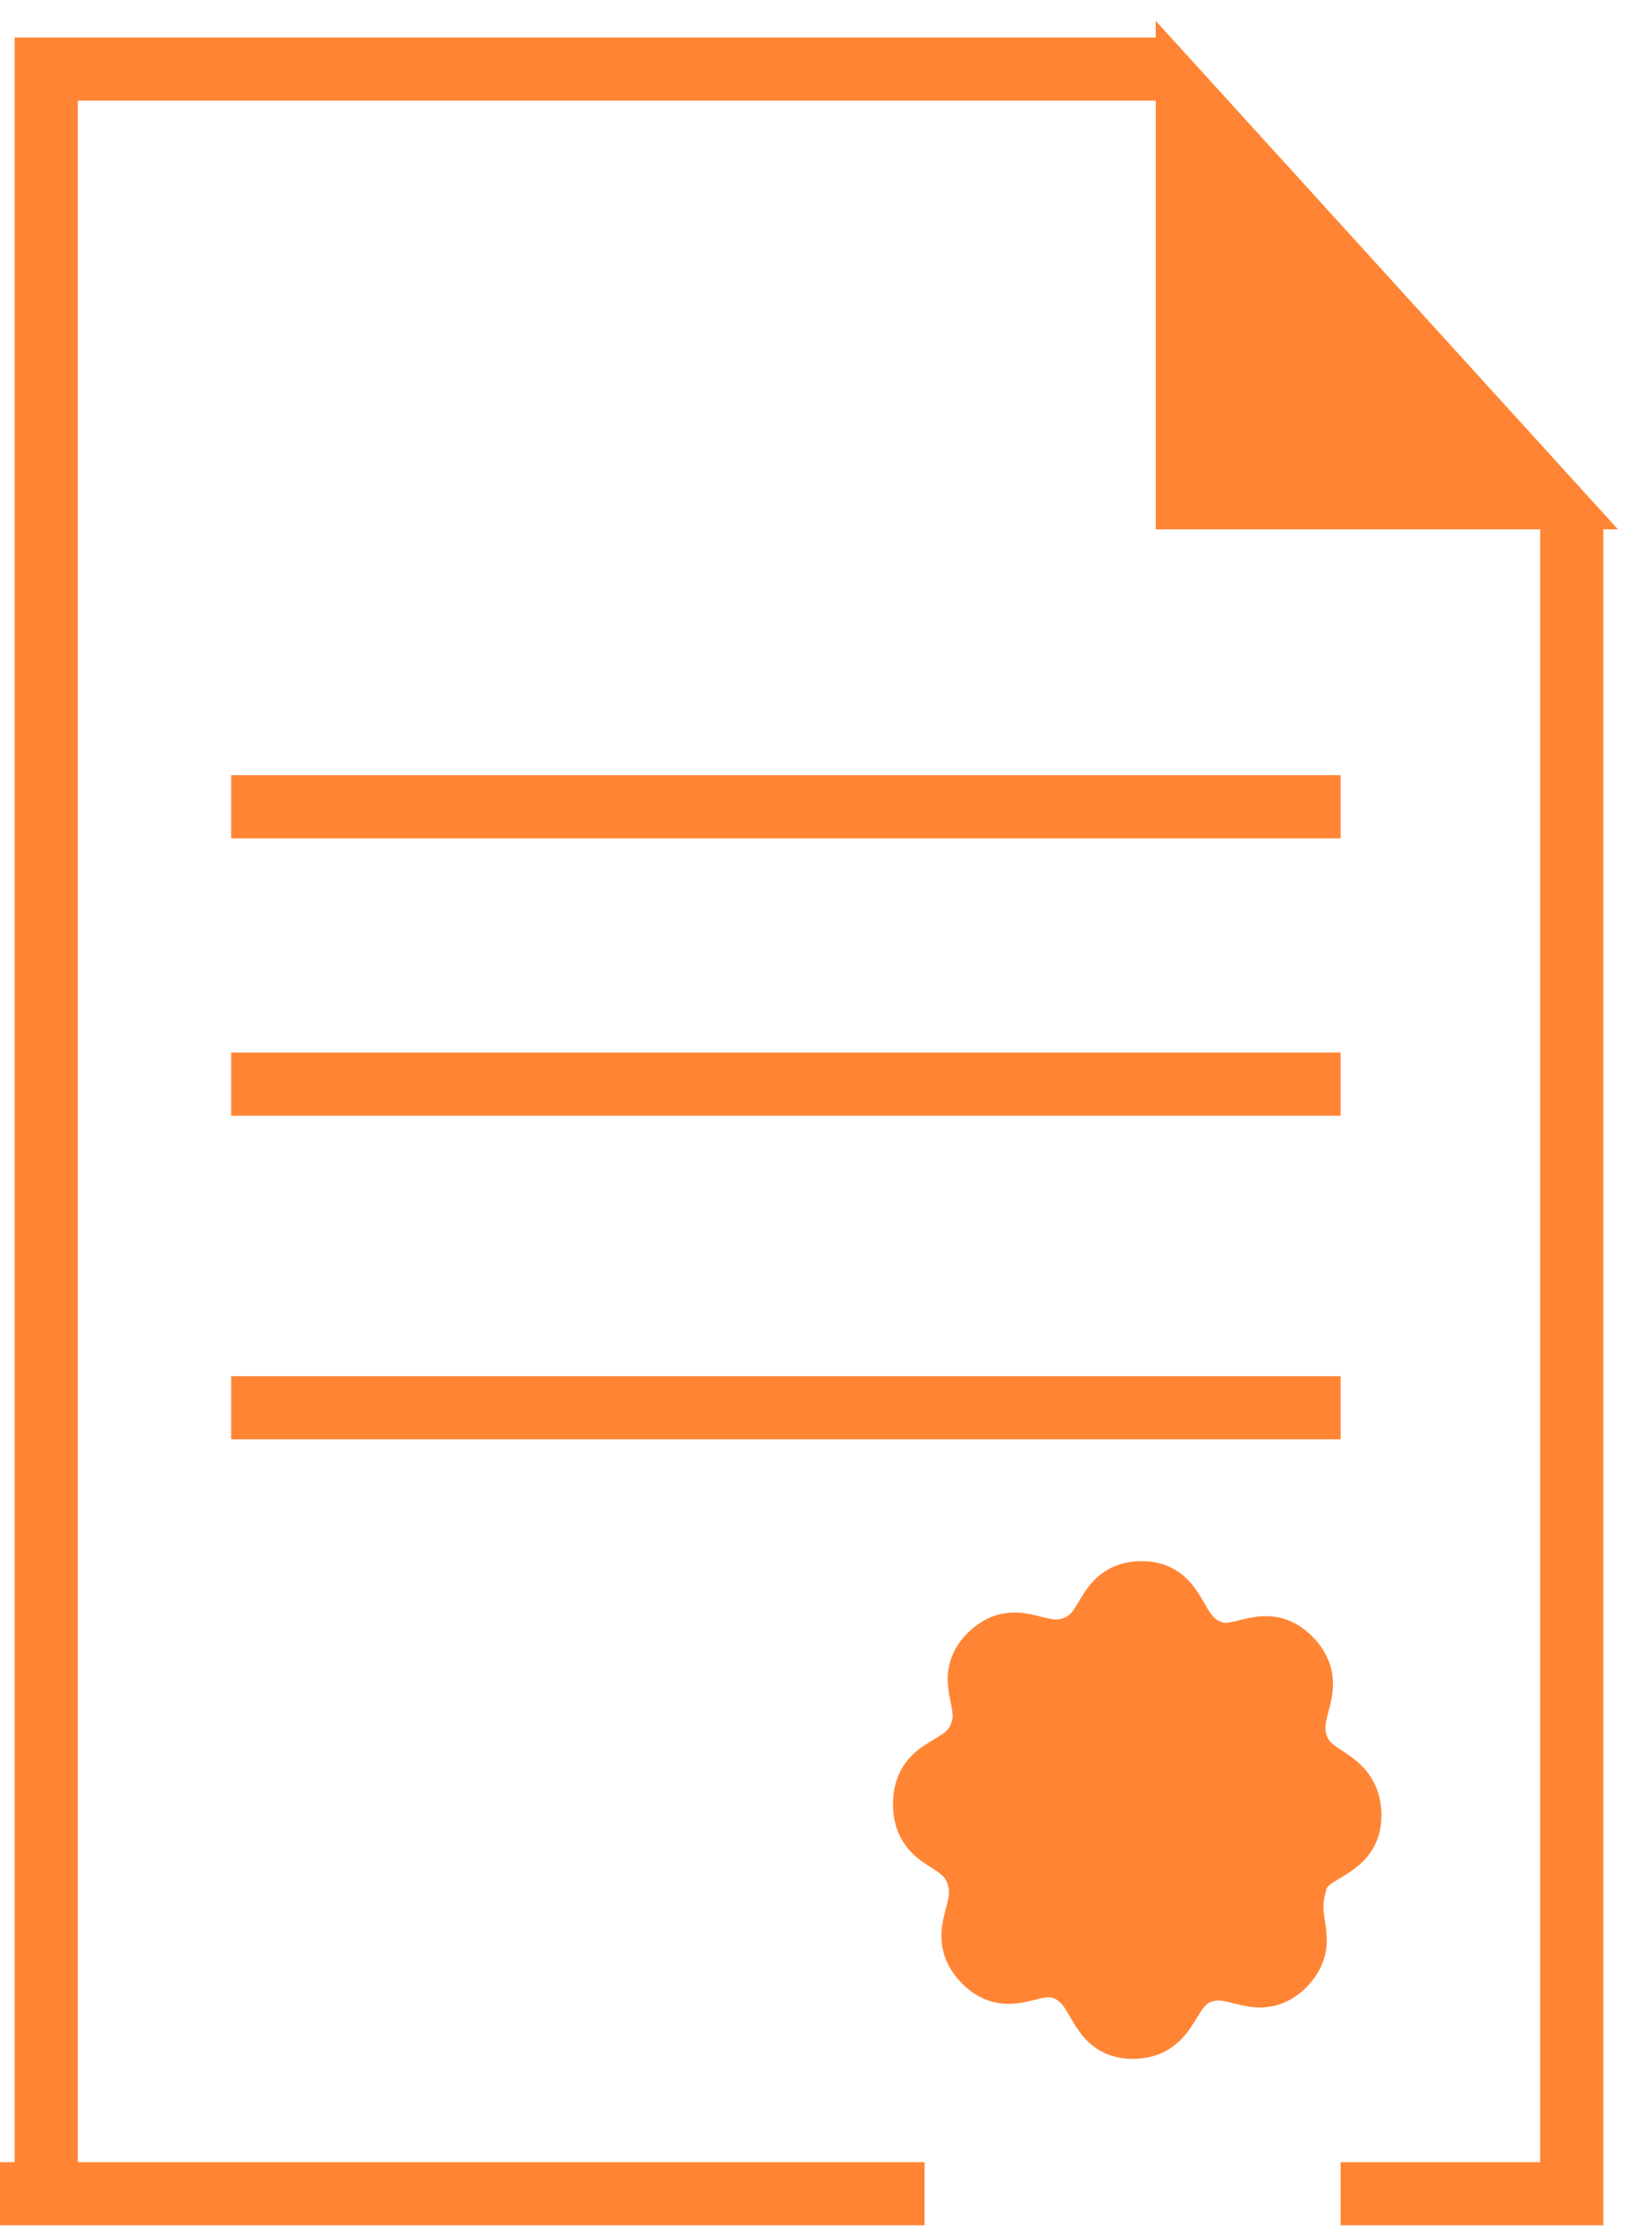 <svg width="34" height="46" viewBox="0 0 34 46" fill="none" xmlns="http://www.w3.org/2000/svg">
<path d="M27.591 45.146H32.349V10.894" stroke="#FF8535" stroke-width="1.3"/>
<path d="M19.029 45.146L0 45.146" stroke="#FF8535" stroke-width="1.3"/>
<path d="M0.951 45.621V1.422H23.786" stroke="#FF8535" stroke-width="1.3"/>
<path d="M23.786 10.894V0.429L33.3 10.894H23.786Z" fill="#FF8535"/>
<path d="M4.757 16.603L27.591 16.603" stroke="#FF8535" stroke-width="1.3"/>
<path d="M4.757 22.311H27.591" stroke="#FF8535" stroke-width="1.3"/>
<path d="M4.757 28.971L27.591 28.971" stroke="#FF8535" stroke-width="1.3"/>
<path d="M26.417 40.45C25.852 40.987 25.429 40.303 24.676 40.596C23.97 40.89 24.111 41.721 23.311 41.721C22.558 41.721 22.699 40.89 21.993 40.548C21.287 40.206 20.817 40.939 20.252 40.352C19.687 39.766 20.393 39.326 20.111 38.544C19.829 37.762 19.029 37.958 19.029 37.127C19.029 36.296 19.829 36.491 20.158 35.758C20.487 35.025 19.829 34.585 20.393 34.048C20.958 33.51 21.382 34.194 22.134 33.901C22.887 33.608 22.699 32.777 23.499 32.777C24.252 32.777 24.111 33.608 24.817 33.95C25.523 34.292 25.993 33.559 26.558 34.146C27.123 34.732 26.417 35.172 26.699 35.954C26.982 36.687 27.782 36.54 27.782 37.371C27.782 38.153 26.793 38.006 26.652 38.788C26.417 39.619 26.935 39.912 26.417 40.45Z" fill="#FF8535" stroke="#FF8535" stroke-width="1.3" stroke-miterlimit="10"/>
</svg>
